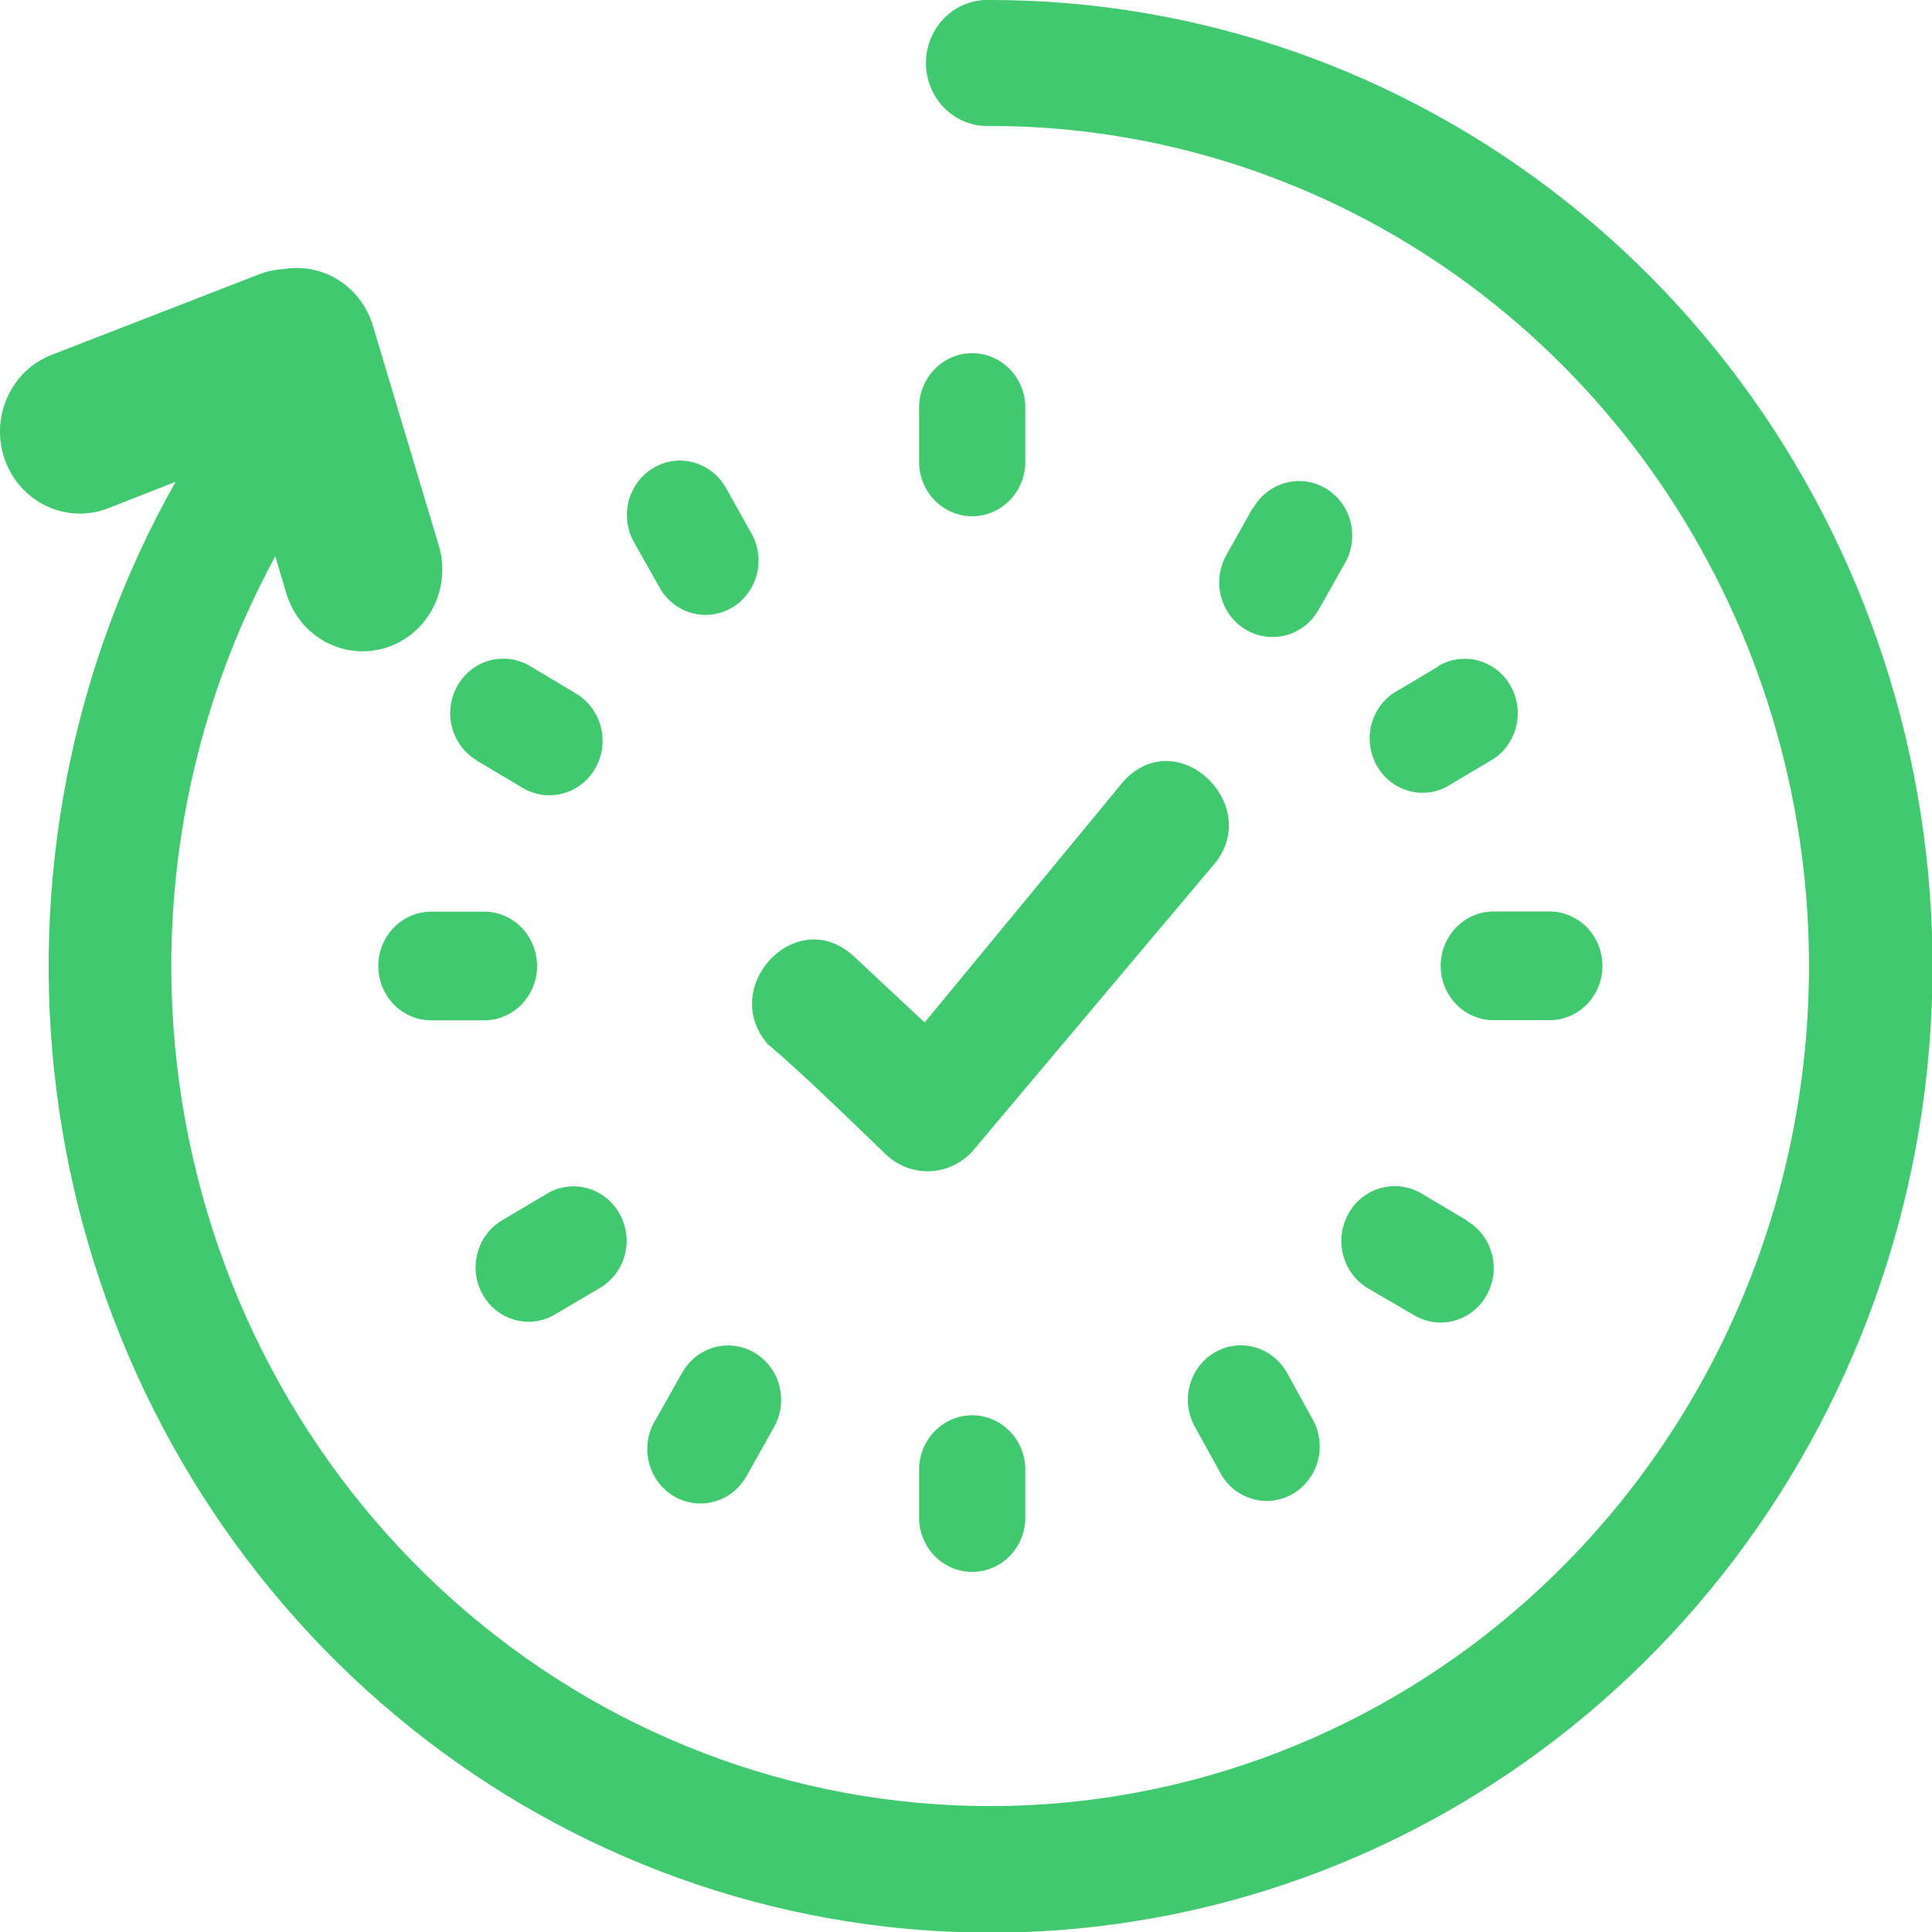 <svg width="50" height="50" viewBox="0 0 50 50" fill="none" xmlns="http://www.w3.org/2000/svg">
<path d="M25.635 3.26C25.419 3.271 25.204 3.238 25.002 3.161C24.799 3.084 24.614 2.966 24.458 2.813C24.302 2.661 24.177 2.477 24.092 2.274C24.007 2.07 23.963 1.851 23.963 1.63C23.963 1.409 24.007 1.19 24.092 0.987C24.177 0.783 24.302 0.6 24.458 0.447C24.614 0.295 24.799 0.177 25.002 0.1C25.204 0.023 25.419 -0.011 25.635 0C31.003 -0 36.221 1.817 40.479 5.17C44.738 8.523 47.798 13.225 49.185 18.544C50.573 23.864 50.21 29.505 48.153 34.592C46.096 39.678 42.46 43.926 37.809 46.676C33.158 49.426 27.752 50.524 22.43 49.8C17.109 49.075 12.169 46.569 8.378 42.671C4.587 38.772 2.156 33.698 1.463 28.237C0.77 22.776 1.853 17.233 4.545 12.469L2.803 13.153C2.29 13.353 1.721 13.336 1.22 13.105C0.72 12.874 0.329 12.448 0.134 11.922C-0.061 11.396 -0.044 10.811 0.182 10.298C0.407 9.784 0.821 9.383 1.335 9.184L6.714 7.096C6.919 7.018 7.134 6.973 7.353 6.963C7.845 6.88 8.35 6.984 8.773 7.256C9.196 7.527 9.508 7.946 9.652 8.436L11.34 14.068C11.428 14.336 11.462 14.62 11.441 14.902C11.42 15.184 11.344 15.459 11.217 15.711C11.091 15.962 10.916 16.185 10.704 16.366C10.492 16.547 10.247 16.683 9.983 16.765C9.718 16.847 9.441 16.874 9.167 16.844C8.892 16.814 8.626 16.729 8.385 16.591C8.144 16.454 7.931 16.269 7.761 16.046C7.591 15.823 7.466 15.568 7.393 15.295L7.125 14.397C4.629 18.979 3.834 24.332 4.885 29.469C5.936 34.605 8.763 39.178 12.844 42.343C16.925 45.509 21.985 47.052 27.089 46.69C32.193 46.327 36.996 44.082 40.613 40.37C43.575 37.33 45.593 33.457 46.41 29.241C47.227 25.025 46.808 20.655 45.205 16.683C43.602 12.712 40.887 9.317 37.404 6.927C33.92 4.538 29.825 3.262 25.635 3.26ZM19.897 27.054C18.555 25.572 20.614 23.36 22.107 24.758C22.636 25.251 23.401 25.973 23.93 26.461L29.093 20.2C30.522 18.689 32.755 20.909 31.364 22.433L25.155 29.809C24.871 30.113 24.484 30.293 24.075 30.311C23.665 30.329 23.265 30.183 22.957 29.905C22.087 29.07 20.809 27.818 19.893 27.041L19.897 27.054ZM16.406 14.03C16.225 13.706 16.176 13.322 16.271 12.961C16.366 12.601 16.597 12.294 16.913 12.108C17.228 11.922 17.603 11.872 17.955 11.97C18.306 12.067 18.605 12.304 18.787 12.627L19.466 13.838C19.636 14.161 19.676 14.538 19.579 14.891C19.481 15.244 19.253 15.543 18.944 15.726C18.634 15.909 18.267 15.96 17.921 15.87C17.574 15.779 17.276 15.553 17.09 15.241L16.406 14.03ZM12.337 19.678C12.181 19.585 12.044 19.461 11.934 19.314C11.825 19.167 11.744 18.999 11.698 18.82C11.651 18.641 11.639 18.454 11.663 18.27C11.687 18.087 11.746 17.91 11.837 17.749C11.927 17.589 12.048 17.448 12.191 17.336C12.335 17.223 12.498 17.141 12.673 17.093C12.848 17.046 13.03 17.034 13.209 17.058C13.388 17.083 13.56 17.143 13.717 17.236L14.909 17.95C15.065 18.043 15.202 18.166 15.312 18.313C15.421 18.461 15.502 18.629 15.548 18.808C15.595 18.987 15.607 19.173 15.583 19.357C15.559 19.541 15.5 19.718 15.409 19.878C15.319 20.039 15.198 20.179 15.055 20.292C14.911 20.404 14.748 20.487 14.573 20.534C14.22 20.631 13.845 20.579 13.529 20.392L12.349 19.69L12.337 19.678ZM14.331 34.038C14.017 34.212 13.648 34.253 13.305 34.153C12.961 34.053 12.669 33.819 12.491 33.501C12.312 33.184 12.262 32.807 12.351 32.452C12.439 32.097 12.659 31.791 12.964 31.6L14.16 30.89C14.476 30.704 14.851 30.654 15.202 30.752C15.553 30.849 15.853 31.086 16.034 31.41C16.215 31.734 16.264 32.118 16.169 32.479C16.074 32.839 15.843 33.146 15.527 33.332L14.343 34.029L14.331 34.038ZM11.161 26.407C10.798 26.407 10.449 26.259 10.192 25.995C9.934 25.731 9.79 25.373 9.79 25C9.79 24.627 9.934 24.269 10.192 24.005C10.449 23.742 10.798 23.593 11.161 23.593H12.528C12.892 23.593 13.241 23.742 13.498 24.005C13.755 24.269 13.9 24.627 13.9 25C13.9 25.373 13.755 25.731 13.498 25.995C13.241 26.259 12.892 26.407 12.528 26.407H11.161ZM26.534 39.347C26.515 39.708 26.362 40.047 26.106 40.295C25.851 40.543 25.512 40.681 25.161 40.681C24.809 40.681 24.47 40.543 24.215 40.295C23.959 40.047 23.806 39.708 23.787 39.347V37.961C23.806 37.601 23.959 37.262 24.215 37.014C24.47 36.766 24.809 36.627 25.161 36.627C25.512 36.627 25.851 36.766 26.106 37.014C26.362 37.262 26.515 37.601 26.534 37.961V39.36V39.347ZM23.787 10.628C23.777 10.437 23.805 10.245 23.87 10.065C23.934 9.885 24.034 9.72 24.162 9.581C24.291 9.442 24.445 9.331 24.617 9.255C24.789 9.179 24.974 9.14 25.161 9.14C25.348 9.14 25.532 9.179 25.704 9.255C25.876 9.331 26.031 9.442 26.159 9.581C26.288 9.72 26.387 9.885 26.452 10.065C26.516 10.245 26.544 10.437 26.534 10.628V12.026C26.515 12.387 26.362 12.726 26.106 12.974C25.851 13.222 25.512 13.361 25.161 13.361C24.809 13.361 24.47 13.222 24.215 12.974C23.959 12.726 23.806 12.387 23.787 12.026V10.64V10.628ZM19.352 38.141C19.267 38.311 19.15 38.462 19.006 38.585C18.863 38.707 18.697 38.798 18.518 38.852C18.339 38.907 18.151 38.923 17.966 38.901C17.781 38.879 17.602 38.818 17.441 38.722C17.279 38.627 17.138 38.498 17.026 38.345C16.914 38.192 16.834 38.017 16.79 37.831C16.746 37.645 16.74 37.452 16.771 37.264C16.802 37.075 16.871 36.895 16.972 36.734L17.655 35.524C17.746 35.364 17.866 35.223 18.009 35.111C18.152 34.998 18.315 34.916 18.49 34.868C18.664 34.821 18.846 34.809 19.024 34.833C19.203 34.857 19.375 34.917 19.531 35.01C19.687 35.103 19.824 35.226 19.933 35.373C20.043 35.52 20.123 35.687 20.17 35.866C20.216 36.045 20.228 36.231 20.204 36.414C20.181 36.598 20.122 36.774 20.032 36.934L19.352 38.145V38.141ZM33.972 36.734C34.062 36.895 34.12 37.071 34.143 37.255C34.166 37.438 34.154 37.624 34.107 37.803C34.06 37.981 33.979 38.149 33.869 38.295C33.759 38.442 33.622 38.564 33.465 38.656C33.309 38.748 33.137 38.808 32.958 38.832C32.779 38.856 32.598 38.843 32.424 38.795C32.25 38.746 32.087 38.663 31.944 38.551C31.801 38.438 31.681 38.297 31.592 38.137L30.924 36.926C30.743 36.602 30.695 36.218 30.79 35.857C30.885 35.497 31.115 35.19 31.431 35.004C31.747 34.818 32.121 34.768 32.473 34.866C32.824 34.963 33.123 35.2 33.305 35.524L33.972 36.734ZM37.972 31.6C38.287 31.787 38.517 32.095 38.611 32.456C38.705 32.816 38.655 33.201 38.472 33.524C38.29 33.847 37.99 34.083 37.638 34.179C37.286 34.276 36.912 34.225 36.597 34.038L35.4 33.34C35.084 33.151 34.853 32.84 34.76 32.477C34.666 32.113 34.717 31.726 34.902 31.401C35.086 31.076 35.389 30.84 35.744 30.744C36.098 30.648 36.475 30.701 36.792 30.89L37.972 31.591V31.6ZM37.223 17.236C37.539 17.05 37.914 17 38.265 17.098C38.617 17.195 38.916 17.432 39.097 17.756C39.278 18.079 39.327 18.464 39.232 18.824C39.137 19.185 38.906 19.492 38.59 19.678L37.41 20.379C37.099 20.532 36.742 20.559 36.412 20.454C36.082 20.35 35.803 20.121 35.63 19.814C35.457 19.507 35.404 19.144 35.48 18.799C35.557 18.453 35.758 18.15 36.043 17.95L37.223 17.248V17.236ZM32.43 13.153C32.613 12.83 32.914 12.594 33.266 12.497C33.619 12.401 33.994 12.452 34.31 12.64C34.626 12.828 34.856 13.136 34.949 13.498C35.043 13.86 34.993 14.245 34.81 14.569L34.127 15.779C34.036 15.94 33.916 16.081 33.772 16.194C33.628 16.307 33.464 16.39 33.289 16.438C33.114 16.486 32.932 16.498 32.752 16.474C32.573 16.45 32.4 16.39 32.243 16.297C32.086 16.204 31.948 16.08 31.838 15.933C31.728 15.785 31.647 15.617 31.6 15.438C31.553 15.258 31.541 15.071 31.565 14.887C31.589 14.703 31.648 14.525 31.738 14.364L32.418 13.153H32.43ZM40.1 23.589C40.464 23.589 40.812 23.737 41.07 24.001C41.327 24.265 41.471 24.623 41.471 24.996C41.471 25.369 41.327 25.727 41.07 25.991C40.812 26.255 40.464 26.403 40.1 26.403H38.656C38.292 26.403 37.943 26.255 37.686 25.991C37.429 25.727 37.284 25.369 37.284 24.996C37.284 24.623 37.429 24.265 37.686 24.001C37.943 23.737 38.292 23.589 38.656 23.589H40.1Z" fill="#40C96E"/>
</svg>
